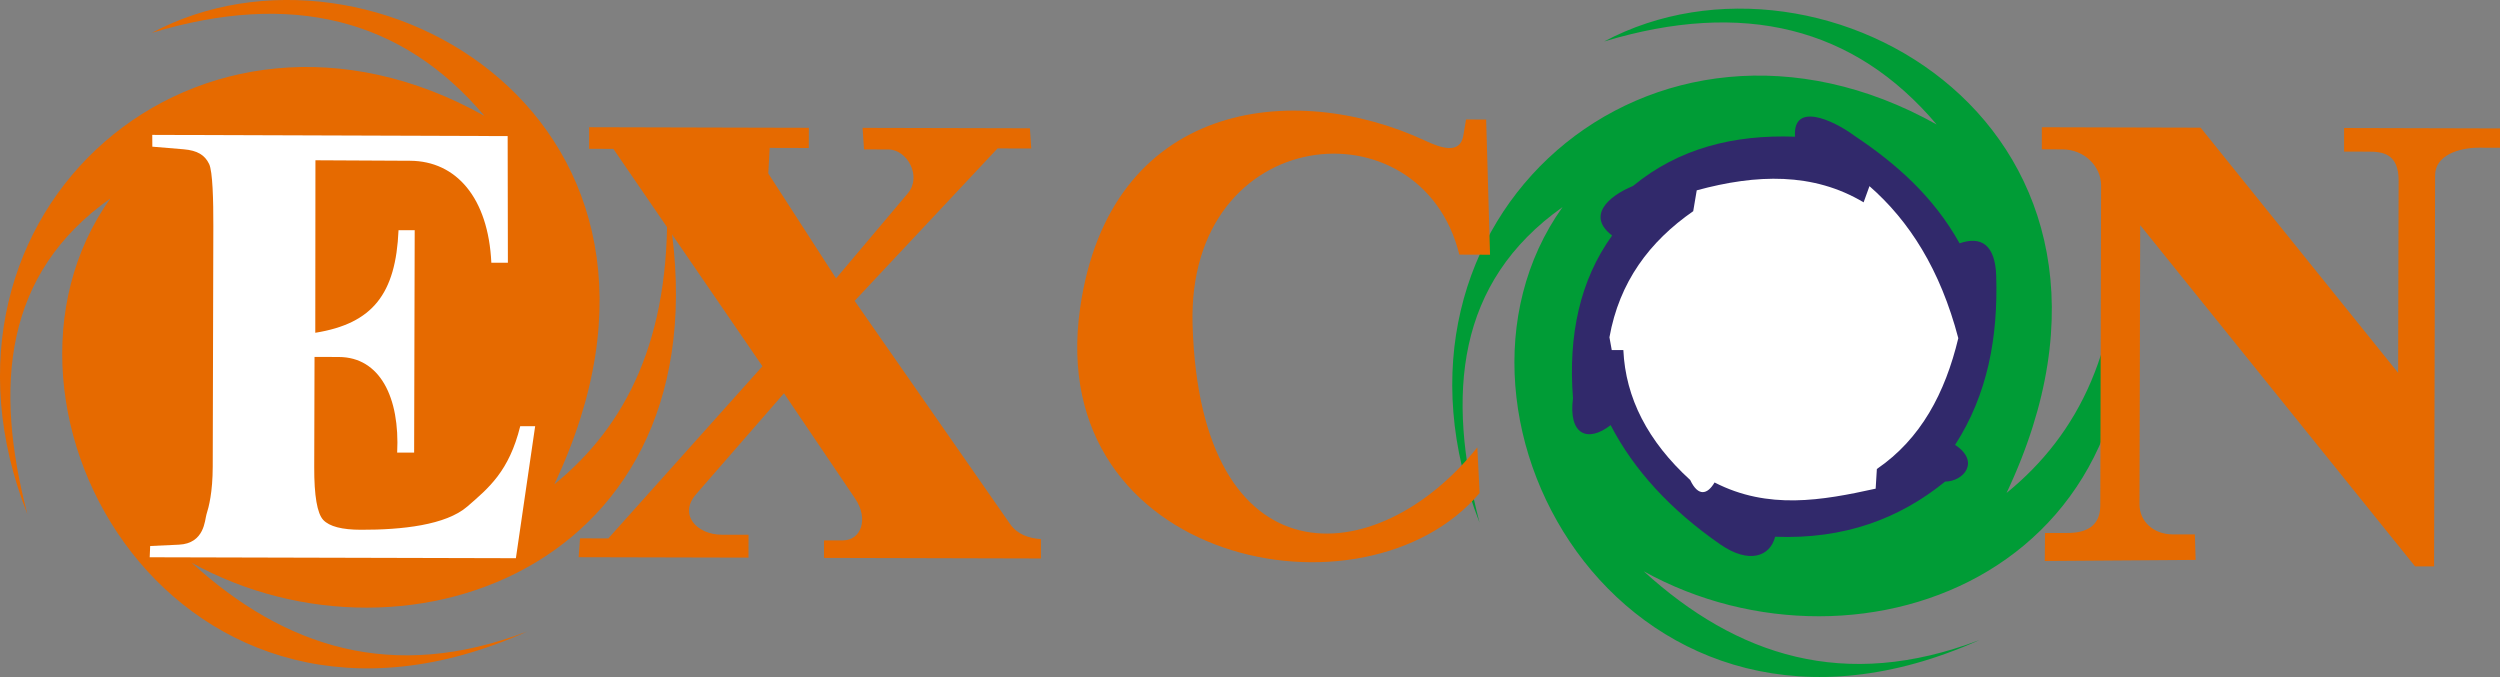 <?xml version="1.0" encoding="UTF-8"?><svg id="_レイヤー_2" xmlns="http://www.w3.org/2000/svg" viewBox="0 0 661.86 179.23"><rect x="0" y="0" width="661.86" height="179.23" fill="#808080" stroke="none"/><defs><style>.cls-1,.cls-2,.cls-3,.cls-4,.cls-5{stroke-width:0px;}.cls-1,.cls-4{fill:#fff;}.cls-2{fill:#e66a00;}.cls-2,.cls-3,.cls-4,.cls-5{fill-rule:evenodd;}.cls-3{fill:#31296b;}.cls-5{fill:#009c36;}</style></defs><g id="_レイヤー_1-2"><path class="cls-2" d="m7.24,136.11C-24.32,55.99,53.01-11.46,128.25,30.68,106.44,4.86,77.09-2.45,40.19,8.7c58.11-30.98,151.9,23.5,106.57,119.51,18.97-15.43,30.78-38.43,29.81-74.92,17.84,95.33-68.27,127.56-125.86,95.68,24.58,22.38,53.15,31.82,88.83,18.22C47.29,208.59-10.54,108.31,29.21,52.54,1.08,72.47-1.61,102.09,7.24,136.11"/><path class="cls-5" d="m391.72,138.4c-31.57-80.13,45.76-147.58,121-105.44C490.92,7.16,461.57-.16,424.67,10.99c58.1-30.98,151.89,23.5,106.56,119.51,18.97-15.43,30.78-38.43,29.8-74.92,17.85,95.32-68.27,127.55-125.86,95.67,24.59,22.38,53.15,31.82,88.82,18.22-92.24,41.4-150.07-58.88-110.32-114.64-28.11,19.92-30.82,49.55-21.96,83.57"/><path class="cls-3" d="m426.41,112.56c6.19,11.93,15.89,22.47,29.09,31.61,7.52,5.19,13.13,3.19,14.46-2.07,18.33.72,32.93-4.8,44.99-14.6,4.9-.03,9.39-5.28,2.65-9.72,8.61-13.33,11.38-28.48,10.89-44.66-.24-8.33-4-10.7-9.7-8.7-6.88-12.32-16.67-21.02-27.79-28.45-5.95-4.39-16.45-8.98-15.77.22-16.25-.59-30.81,3.09-42.88,13.03-6.75,2.79-12.28,8.03-5.55,13.13-8.51,11.82-11.65,26.34-10.36,43.08-1.25,9.72,3.91,11.84,9.97,7.12"/><path class="cls-4" d="m447.48,127.1c2.14,4.5,4.59,3.79,6.44.63,14.2,7.3,28.42,4.78,42.65,1.64l.32-5.21c11.65-7.96,18.08-20.11,21.56-34.63-4.78-18.19-12.99-31.05-23.52-40.25l-1.55,4.29c-13.32-7.96-28.36-7.49-44.18-3.18l-.93,5.52c-11.61,8.05-19.57,18.77-22.18,33.39l.61,3.37h3.07c.58,12.69,6.48,24.17,17.71,34.42"/><path class="cls-2" d="m275.58,147.85l-57.43-.15v-4.64s5.01,0,5.01,0c4.79.02,6.88-5.67,3.24-11.05l-18.85-27.89-23.26,26.71c-4.72,5.42.2,10.71,6.75,10.73h7.13s-.01,6.07-.01,6.07l-44.97-.11.37-5,7.49.02,40.8-45.58-39.47-57.55-6.42-.02v-5.71s58.18.15,58.18.15l-.02,5.35-10.35-.03-.37,6.78,17.94,27.77,19-22.52c3.79-4.49-.15-11.59-5.14-11.61l-6.45-.02-.39-5.7,44.3.11.36,5.35-8.93-.02-37.83,40.36,41.17,59.1c1.88,2.7,4.92,3.77,8.15,3.97v5.1Z"/><path class="cls-2" d="m541.34,148.51l.07-7.41h5.84c4.58.02,8.77-1.44,8.79-7.27l.21-84.76c0-4.98-4.38-9.51-10.21-9.52l-5.48-.02v-5.84s42.04.11,42.04.11l52.29,64.92.13-50.91c.03-7.27-4.43-7.65-7.89-7.66l-6.55-.02v-6.24s41.29.11,41.29.11v5.12s-5.49-.02-5.49-.02c-5.57-.02-11.69,2.11-11.7,7.28l-.27,103.57h-5.03s-72.78-90.35-72.78-90.35l-.18,73.91c-.02,4.38,3.55,7.95,8.81,7.97h5.85s.2,6.75.2,6.75l-39.92.29Z"/><path class="cls-2" d="m391.11,118.43l.61,12.1c-30.41,35.88-115.43,18.79-105.77-48.93,7.81-54.77,56.36-60.68,91.49-44.3,3.86,1.8,9.1,3.72,9.97-1.4l.71-4.27,5.33.02,1.03,35.79-8.13-.03c-10.07-40.83-72.21-35.09-70.62,18.64,2.03,68.21,48.51,65.96,75.38,32.39"/><path class="cls-1" d="m89.73,94.51l-6.46-.02-.08,29.14c-.03,7.63.79,12.31,2.39,14.02,1.63,1.73,4.96,2.6,10.01,2.6,10.82.03,22.44-1.23,28.13-6.15,5.66-4.91,11.05-9.31,14.01-21.27h3.95s-5.1,34.95-5.1,34.95l-96.95-.25.13-2.98,7.59-.35c6.81-.31,6.86-6.53,7.3-7.97.66-2.07,1.65-5.91,1.67-12.69l.16-63.63c.02-6.81-.17-14.57-1.12-16.51-1.15-2.37-3.1-3.57-6.75-3.88l-8.28-.69-.02-3.12,94.09.32.06,33.53h-4.38c-.8-17.16-9.28-26.94-21.52-27l-25.05-.13-.04,45.67c15.25-2.45,21.31-10.33,22.04-27.15h4.28s-.15,58.87-.15,58.87h-4.49c.73-14.6-4.55-25.28-15.45-25.31"/></g></svg>